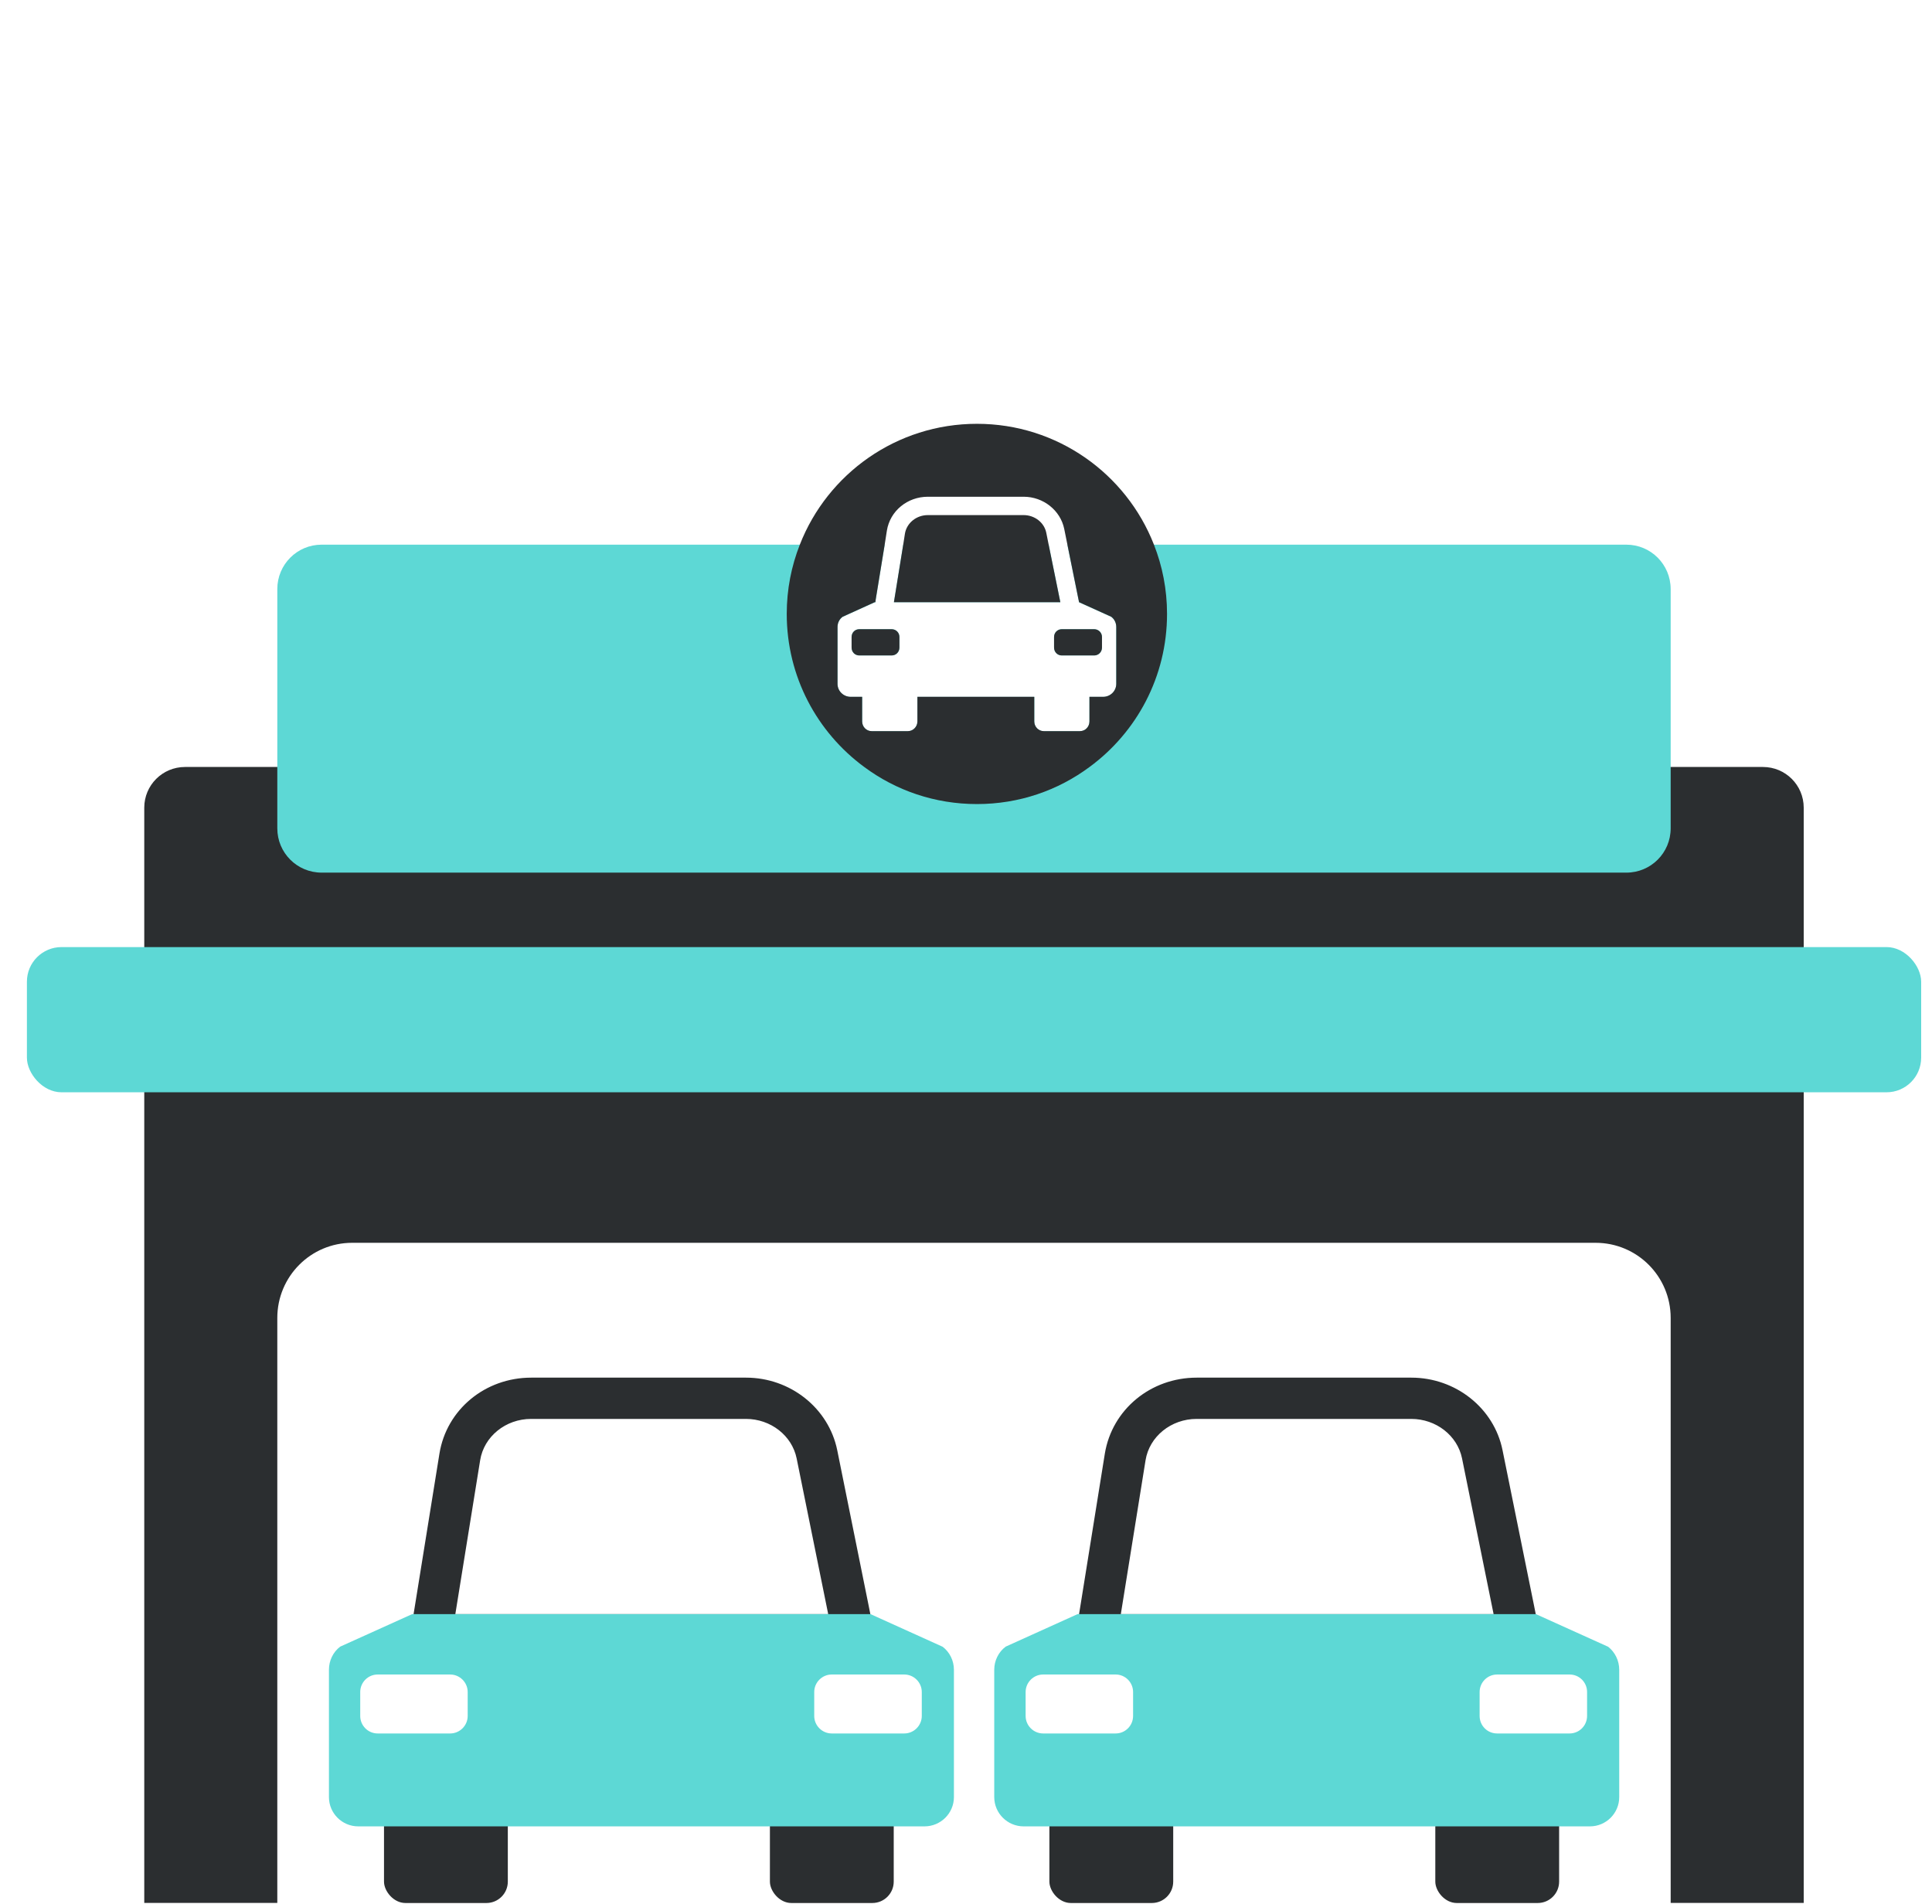 <?xml version="1.0" encoding="UTF-8"?>
<svg xmlns="http://www.w3.org/2000/svg" id="concessionnaire_auto" data-name="concessionnaire auto" viewBox="0 0 203.16 200.25">
  <defs>
    <style>
      .cls-1 {
        fill: #5dd8d5;
      }

      .cls-2 {
        fill: #2b2e30;
      }
    </style>
  </defs>
  <path class="cls-2" d="M185.39,80.66H19.45c-2.36,0-4.28,1.91-4.28,4.28v115.18h13.99v-61.52c0-4.37,3.53-7.9,7.87-7.9h130.76c4.36,0,7.89,3.53,7.89,7.9v61.52h13.99v-115.18c0-2.37-1.92-4.28-4.28-4.28Z"></path>
  <rect class="cls-1" x="2.83" y="99.6" width="199.19" height="15.27" rx="3.64" ry="3.64"></rect>
  <path class="cls-1" d="M94.58,66.99v1.11c0,.47-.36.83-.82.83h-3.4c-.46,0-.81-.36-.81-.83v-1.11c0-.46.35-.82.81-.82h3.4c.46,0,.82.36.82.82Z"></path>
  <polygon class="cls-1" points="111.5 63.33 94 63.33 94.98 57.27 110.27 57.27 111.5 63.33"></polygon>
  <path class="cls-1" d="M115.88,66.99v1.11c0,.47-.37.83-.82.83h-3.41c-.45,0-.81-.36-.81-.83v-1.11c0-.46.36-.82.81-.82h3.41c.45,0,.82.36.82.82Z"></path>
  <path class="cls-1" d="M175.68,61.95v25.16c0,2.58-2.08,4.66-4.66,4.66H33.82c-2.58,0-4.66-2.08-4.66-4.66v-25.16c0-2.58,2.08-4.67,4.66-4.67h59.21l-.94,5.75-.04.31h-.07l-3.37,1.53c-.35.25-.54.65-.54,1.08v5.98c0,.75.62,1.36,1.38,1.36h1.21v2.59c0,.56.45,1.02,1,1.02h3.81c.54,0,1-.46,1-1.02v-2.59h12.29v2.59c0,.56.45,1.02,1,1.02h3.8c.56,0,1-.46,1-1.02v-2.59h1.44c.76,0,1.38-.61,1.38-1.36v-5.98c0-.43-.19-.83-.53-1.08l-3.38-1.53-.08-.38-1.15-5.68h58.78c2.58,0,4.66,2.09,4.66,4.67Z"></path>
  <g>
    <rect class="cls-2" x="40.38" y="188.66" width="13.02" height="11.47" rx="2.25" ry="2.25"></rect>
    <rect class="cls-2" x="80.96" y="188.66" width="13.02" height="11.47" rx="2.25" ry="2.25"></rect>
    <path class="cls-2" d="M91.52,169.75l-.17-.86-3.31-16.38c-.9-4.42-4.93-7.63-9.59-7.63h-22.59c-4.85,0-8.9,3.36-9.65,7.99l-2.61,16.2-.11.68-.7,4.34h49.6l-.88-4.34ZM47.88,169.75l2.61-16.18c.4-2.5,2.68-4.35,5.36-4.35h22.59c2.6,0,4.84,1.75,5.33,4.15l3.32,16.38h-39.21Z"></path>
    <path class="cls-1" d="M99.1,173.17l-7.56-3.42h-48.2l-7.57,3.42c-.75.57-1.18,1.48-1.18,2.43v13.39c0,1.7,1.38,3.08,3.08,3.08h59.55c1.7,0,3.09-1.38,3.09-3.08v-13.39c0-.95-.44-1.86-1.2-2.43ZM39.71,182.3c-1.01,0-1.83-.83-1.83-1.84v-2.52c0-1.01.82-1.84,1.83-1.84h7.63c1.01,0,1.84.83,1.84,1.84v2.52c0,1.01-.83,1.84-1.84,1.84h-7.63ZM96.93,180.46c0,1.01-.83,1.84-1.84,1.84h-7.63c-1.01,0-1.84-.83-1.84-1.84v-2.52c0-1.01.83-1.84,1.84-1.84h7.63c1.01,0,1.84.83,1.84,1.84v2.52Z"></path>
  </g>
  <g>
    <rect class="cls-2" x="110.35" y="188.66" width="13.02" height="11.47" rx="2.25" ry="2.25"></rect>
    <rect class="cls-2" x="150.93" y="188.66" width="13.02" height="11.47" rx="2.25" ry="2.25"></rect>
    <path class="cls-2" d="M161.49,169.75l-.17-.86-3.32-16.38c-.89-4.42-4.92-7.63-9.59-7.63h-22.57c-4.85,0-8.9,3.36-9.66,7.99l-2.6,16.2-.11.68-.71,4.34h49.62l-.88-4.34ZM117.86,169.75l2.6-16.18c.4-2.5,2.69-4.35,5.37-4.35h22.57c2.61,0,4.85,1.75,5.34,4.15l3.32,16.38h-39.21Z"></path>
    <path class="cls-1" d="M169.08,173.17l-7.57-3.42h-48.2l-7.56,3.42c-.76.57-1.2,1.48-1.2,2.43v13.39c0,1.7,1.39,3.08,3.09,3.08h59.55c1.7,0,3.08-1.38,3.08-3.08v-13.39c0-.95-.44-1.86-1.18-2.43ZM109.69,182.3c-1.01,0-1.84-.83-1.84-1.84v-2.52c0-1.01.83-1.84,1.84-1.84h7.63c1.01,0,1.83.83,1.83,1.84v2.52c0,1.01-.82,1.84-1.83,1.84h-7.63ZM166.89,180.46c0,1.01-.82,1.84-1.84,1.84h-7.62c-1.03,0-1.84-.83-1.84-1.84v-2.52c0-1.01.82-1.84,1.84-1.84h7.62c1.03,0,1.84.83,1.84,1.84v2.52Z"></path>
  </g>
  <g>
    <g>
      <path class="cls-2" d="M111.5,63.33h-17.5l.98-6.06.18-1.16c.19-1.11,1.2-1.94,2.41-1.94h10.07c1.16,0,2.16.78,2.38,1.85l.25,1.25,1.23,6.06Z"></path>
      <path class="cls-2" d="M121.34,57.27c-2.91-7.44-10.15-12.7-18.61-12.7s-15.71,5.26-18.62,12.7c-.89,2.26-1.38,4.71-1.38,7.29,0,6.61,3.2,12.46,8.15,16.1,3.31,2.46,7.41,3.9,11.85,3.9s8.53-1.44,11.84-3.9c4.95-3.64,8.15-9.49,8.15-16.1,0-2.58-.49-5.03-1.38-7.29ZM117.38,71.92c0,.75-.62,1.36-1.38,1.36h-1.44v2.59c0,.56-.44,1.02-1,1.02h-3.8c-.55,0-1-.46-1-1.02v-2.59h-12.29v2.59c0,.56-.46,1.02-1,1.02h-3.81c-.55,0-1-.46-1-1.02v-2.59h-1.21c-.76,0-1.38-.61-1.38-1.36v-5.98c0-.43.19-.83.54-1.08l3.37-1.53h.07l.04-.31.94-5.75.23-1.47c.33-2.06,2.15-3.56,4.31-3.56h10.07c2.07,0,3.87,1.43,4.27,3.39l.33,1.64,1.15,5.68.08.38,3.38,1.53c.34.25.53.65.53,1.08v5.98Z"></path>
    </g>
    <g>
      <path class="cls-2" d="M94.58,66.99v1.11c0,.47-.36.83-.82.83h-3.4c-.46,0-.81-.36-.81-.83v-1.11c0-.46.35-.82.81-.82h3.4c.46,0,.82.36.82.82Z"></path>
      <path class="cls-2" d="M115.88,66.99v1.11c0,.47-.37.83-.82.83h-3.41c-.45,0-.81-.36-.81-.83v-1.11c0-.46.36-.82.81-.82h3.41c.45,0,.82.36.82.82Z"></path>
    </g>
  </g>
</svg>
